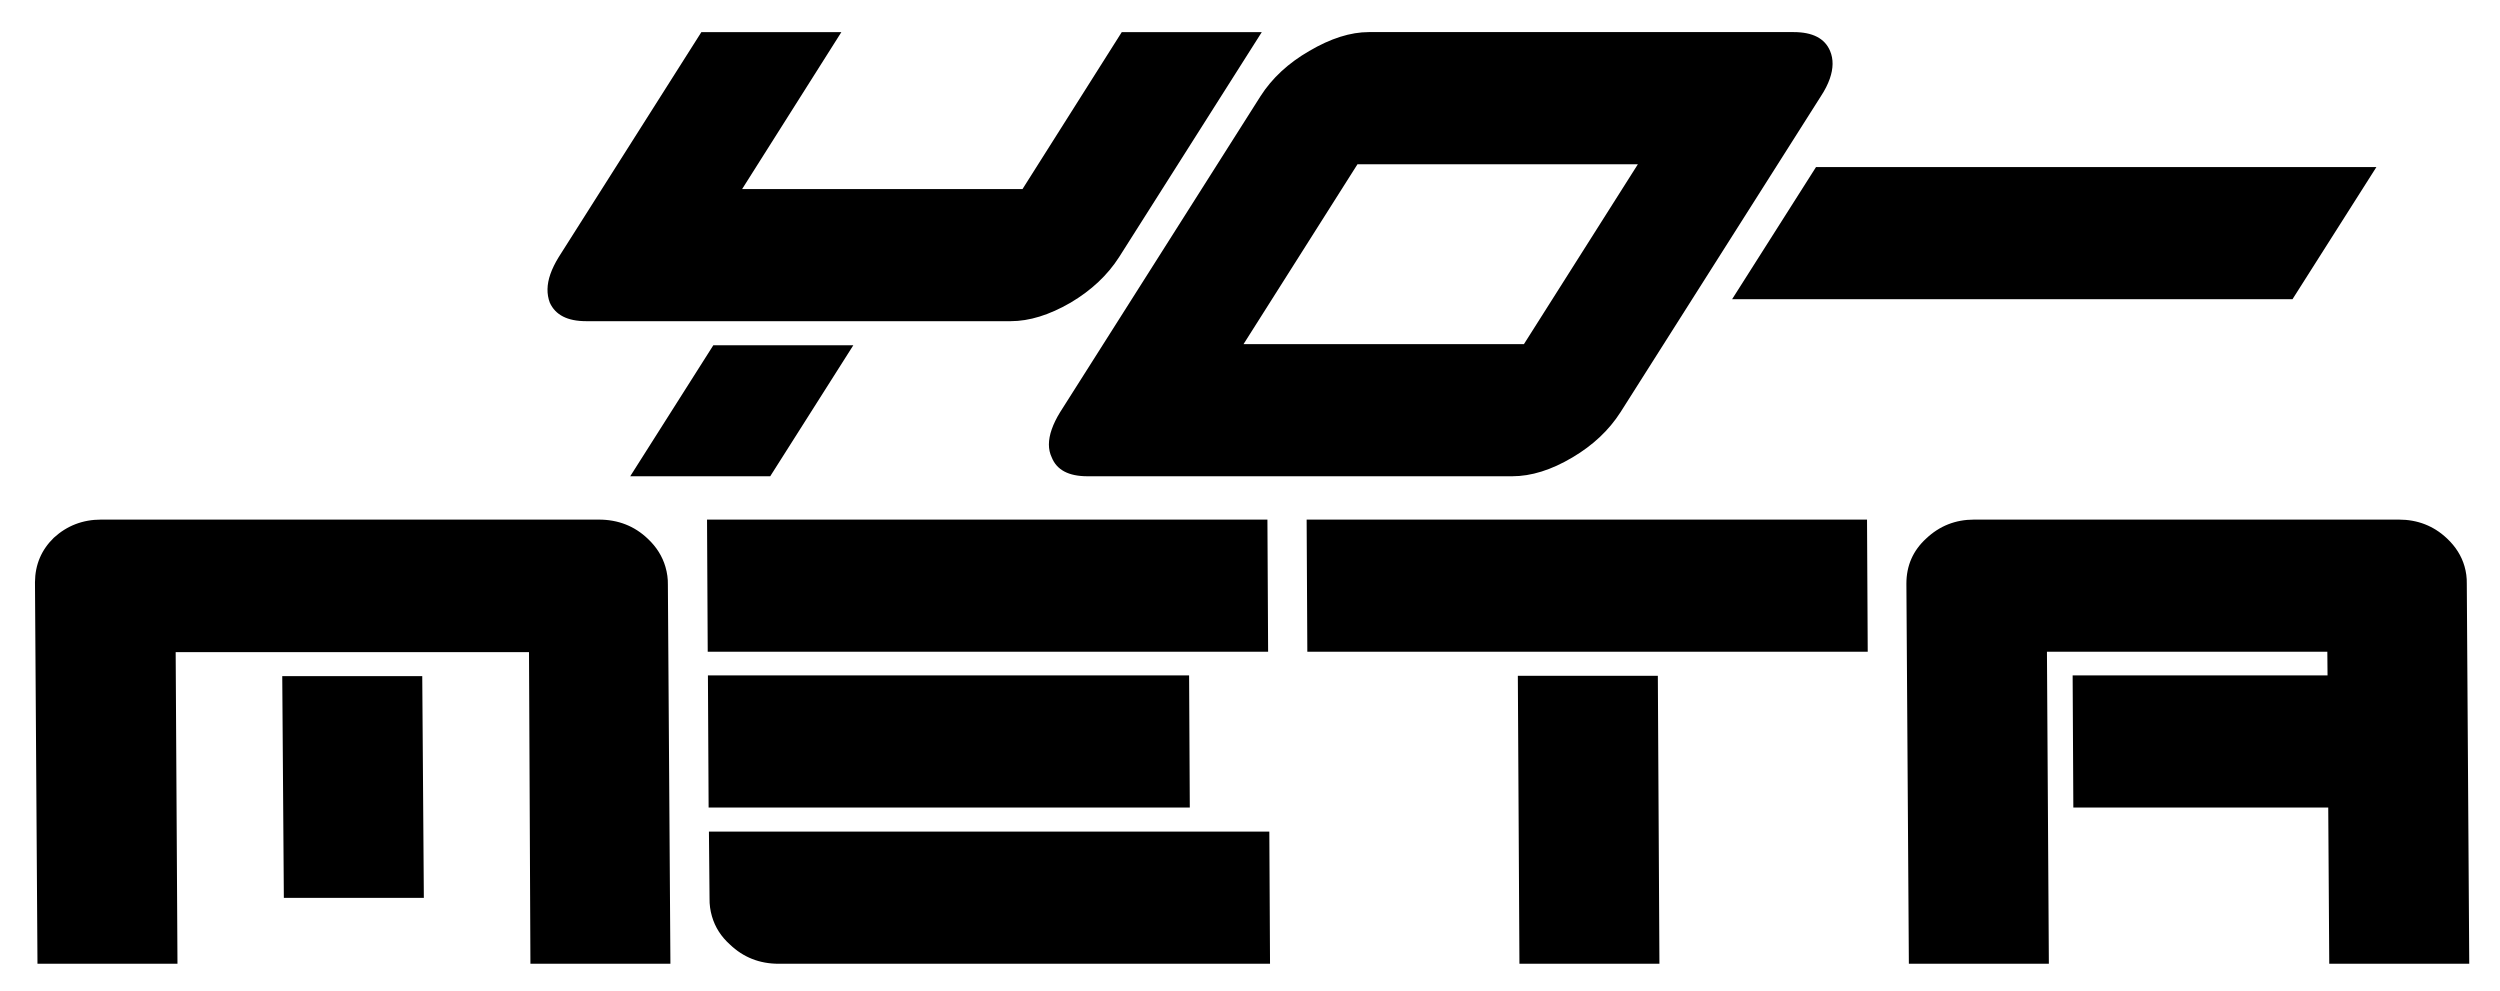 <?xml version="1.0" encoding="iso-8859-1"?>
<!-- Generator: Adobe Illustrator 15.1.0, SVG Export Plug-In . SVG Version: 6.00 Build 0)  -->
<!DOCTYPE svg PUBLIC "-//W3C//DTD SVG 1.1//EN" "http://www.w3.org/Graphics/SVG/1.1/DTD/svg11.dtd">
<svg version="1.1"
	 xmlns:x="http://ns.adobe.com/Extensibility/1.0/" xmlns:i="http://ns.adobe.com/AdobeIllustrator/10.0/" xmlns:graph="http://ns.adobe.com/Graphs/1.0/" i:viewOrigin="180 -213" i:rulerOrigin="-180 387" i:pageBounds="180 -213 619 -387"
	 xmlns="http://www.w3.org/2000/svg" xmlns:xlink="http://www.w3.org/1999/xlink" xmlns:a="http://ns.adobe.com/AdobeSVGViewerExtensions/3.0/"
	 x="0px" y="0px" width="439px" height="174px" viewBox="0 0 439 174" style="enable-background:new 0 0 439 174;"
	 xml:space="preserve">
<g id="Capa_1" i:layer="yes" i:dimmedPercent="50" i:rgbTrio="#4F008000FFFF">
	<path i:knockout="Off" d="M221.57,5.637l-25.06,39.517
		c-2.026,3.163-4.863,5.828-8.514,7.994c-3.743,2.167-7.244,3.25-10.503,3.25h-74.579
		c-3.26,0-5.382-1.083-6.368-3.25c-0.571-1.515-0.538-3.184,0.099-5.004
		c0.334-0.953,0.821-1.95,1.46-2.99l25.058-39.517h24.584l-17.428,27.558h49.237
		l17.428-27.558H221.57z M149.847,60.623L135.25,83.632h-24.584l14.597-23.009H149.847z"/>
	<path i:knockout="Off" d="M221.353,16.881c2.024-3.163,4.879-5.806,8.56-7.93
		c3.757-2.21,7.244-3.315,10.457-3.315h74.579c3.351,0,5.489,1.105,6.414,3.315
		c0.602,1.43,0.584,3.055-0.053,4.875c-0.35,0.997-0.867,2.015-1.552,3.055
		L284.557,72.387c-2.026,3.163-4.834,5.807-8.423,7.929
		c-3.712,2.21-7.245,3.316-10.595,3.316h-74.579
		c-3.305,0-5.397-1.106-6.276-3.316c-0.663-1.386-0.66-3.032,0.007-4.939
		c0.334-0.953,0.821-1.951,1.461-2.99L221.353,16.881z M287.612,28.84H238.375
		l-20.01,31.588h49.238L287.612,28.84z"/>
	<polygon i:knockout="Off" points="417.299,29.332 402.565,52.536 304.16,52.536 318.895,29.332 	
		"/>
	<path i:knockout="Off" d="M105.146,91.242c3.397,0,6.273,1.127,8.625,3.379
		c1.517,1.43,2.546,3.078,3.087,4.94c0.301,1.039,0.441,2.079,0.422,3.119
		l0.445,66.556H93.142l-0.249-54.727H30.847l0.317,54.727H6.58l-0.438-67.011
		c0.025-3.076,1.131-5.676,3.315-7.8c2.322-2.122,5.089-3.184,8.303-3.184
		H105.146z M74.148,118.734l0.279,38.932H49.843l-0.279-38.932H74.148z"/>
	<path i:knockout="Off" d="M124.489,146.033h98.405l0.122,23.203h-86.286
		c-3.351,0-6.203-1.127-8.555-3.38c-1.55-1.386-2.601-3.032-3.155-4.94
		c-0.301-1.039-0.443-2.08-0.424-3.119L124.489,146.033z M208.928,141.809h-84.495
		l-0.122-23.204h84.495L208.928,141.809z M222.559,91.241l0.122,23.204h-98.406
		l-0.121-23.204H222.559z"/>
	<path i:knockout="Off" d="M327.85,91.242l0.122,23.203h-98.405l-0.121-23.203H327.85z
		 M291.117,118.67l0.279,50.566H266.812l-0.279-50.566H291.117z"/>
	<path i:knockout="Off" d="M421.229,91.241c3.306,0,6.128,1.105,8.469,3.315
		c1.517,1.43,2.54,3.055,3.067,4.874c0.289,0.997,0.423,2.016,0.404,3.055
		l0.431,66.751H409.016l-0.177-27.428H364.078l-0.122-23.204h44.761l-0.037-4.159
		h-49.236l0.336,54.791h-24.584l-0.433-66.751c0-3.162,1.162-5.806,3.484-7.929
		c2.342-2.21,5.143-3.315,8.402-3.315H421.229z"/>
</g>
</svg>
